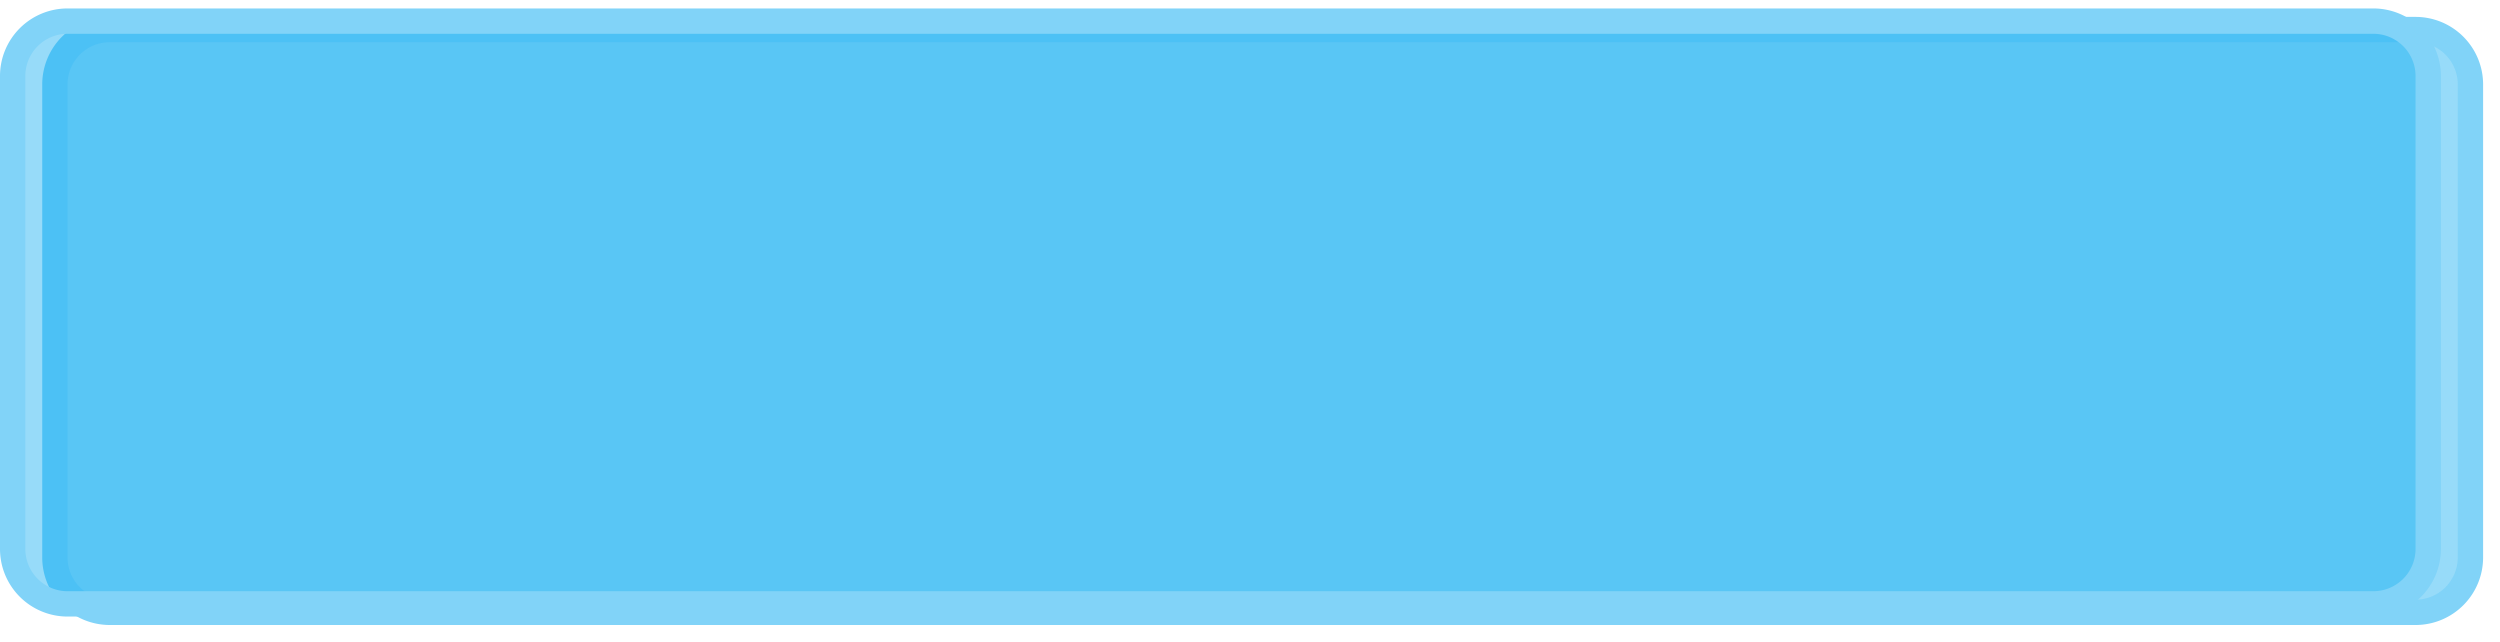 ﻿<?xml version="1.0" encoding="utf-8"?>
<svg version="1.1" xmlns:xlink="http://www.w3.org/1999/xlink" width="296px" height="76px" xmlns="http://www.w3.org/2000/svg">
  <defs>
    <filter x="136px" y="2001px" width="296px" height="76px" filterUnits="userSpaceOnUse" id="filter242">
      <feOffset dx="5" dy="1" in="SourceAlpha" result="shadowOffsetInner" />
      <feGaussianBlur stdDeviation="1" in="shadowOffsetInner" result="shadowGaussian" />
      <feComposite in2="shadowGaussian" operator="atop" in="SourceAlpha" result="shadowComposite" />
      <feColorMatrix type="matrix" values="0 0 0 0 0  0 0 0 0 0  0 0 0 0 0  0 0 0 0.184 0  " in="shadowComposite" />
    </filter>
    <g id="widget243">
      <path d="M 138.5 2010  A 5.5 5.5 0 0 1 144 2004.5 L 417 2004.5  A 5.5 5.5 0 0 1 422.5 2010 L 422.5 2066  A 5.5 5.5 0 0 1 417 2071.5 L 144 2071.5  A 5.5 5.5 0 0 1 138.5 2066 L 138.5 2010  Z " fill-rule="nonzero" fill="#02a7f0" stroke="none" fill-opacity="0.408" />
      <path d="M 137.5 2010  A 6.5 6.5 0 0 1 144 2003.5 L 417 2003.5  A 6.5 6.5 0 0 1 423.5 2010 L 423.5 2066  A 6.5 6.5 0 0 1 417 2072.5 L 144 2072.5  A 6.5 6.5 0 0 1 137.5 2066 L 137.5 2010  Z " stroke-width="3" stroke="#81d3f8" fill="none" />
    </g>
  </defs>
  <g transform="matrix(1 0 0 1 -136 -2001 )">
    <use xlink:href="#widget243" filter="url(#filter242)" />
    <use xlink:href="#widget243" />
  </g>
</svg>
